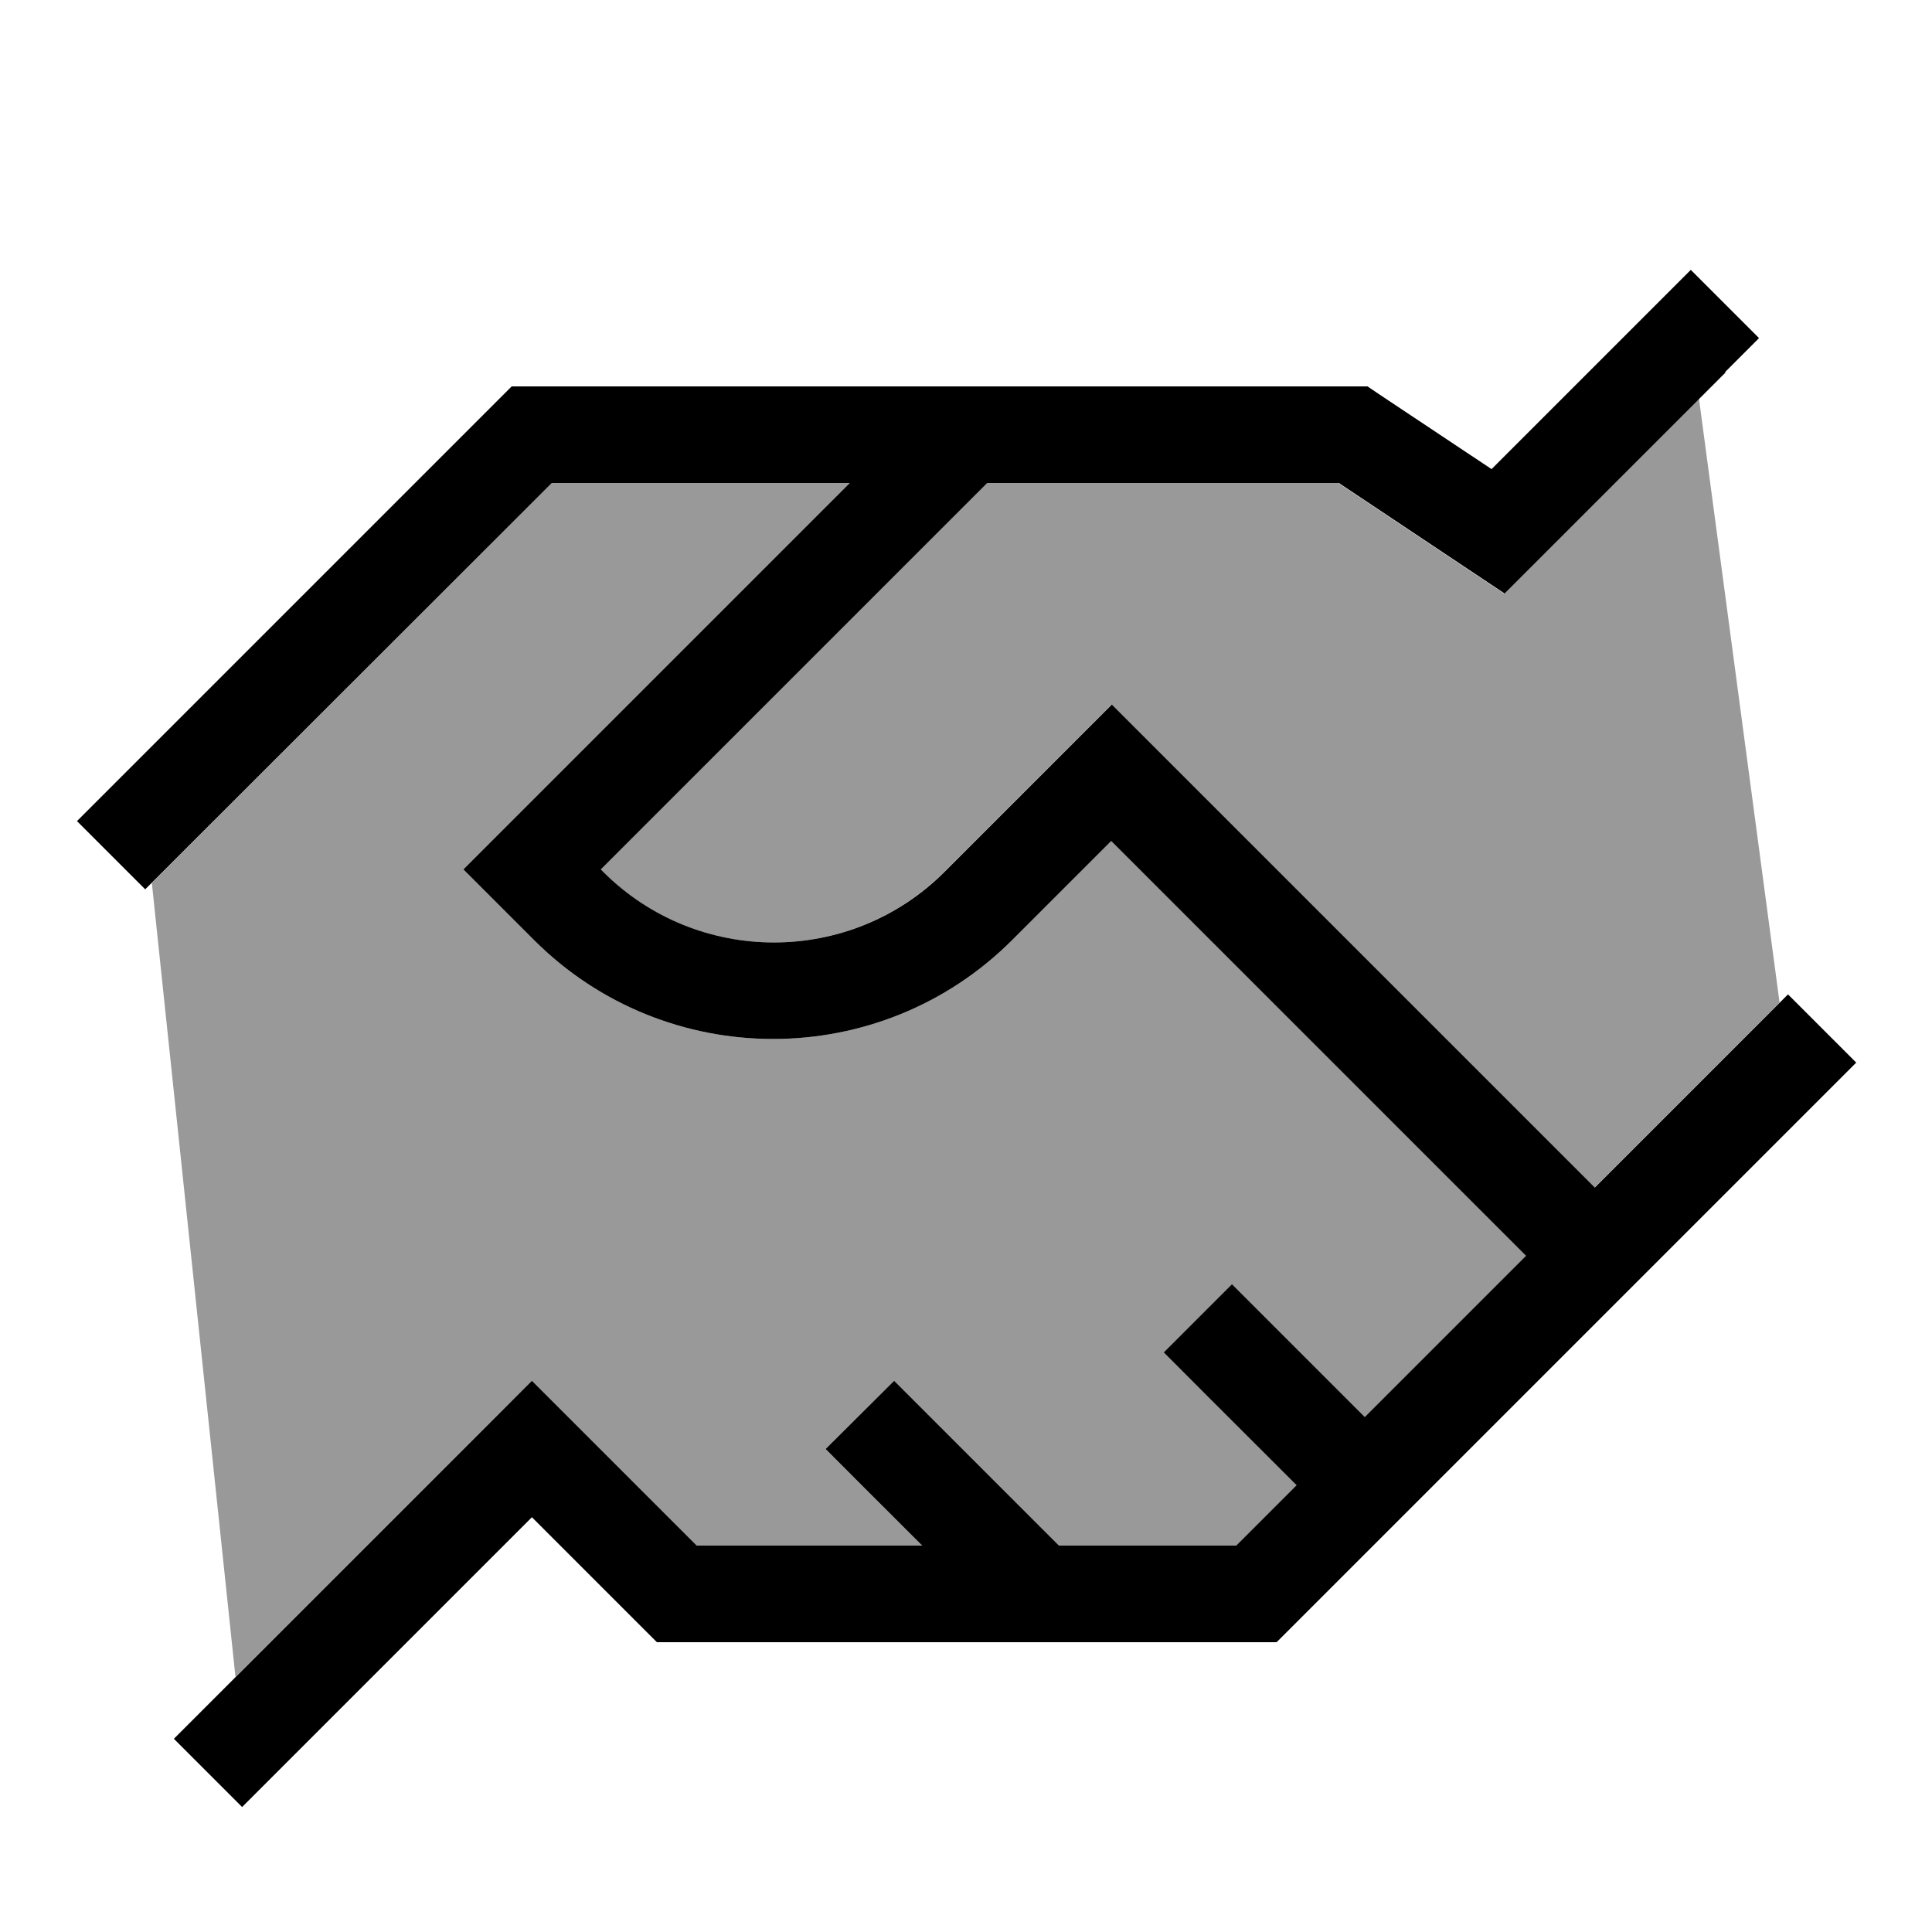 <svg xmlns="http://www.w3.org/2000/svg" viewBox="0 0 640 640"><!--! Font Awesome Pro 7.1.0 by @fontawesome - https://fontawesome.com License - https://fontawesome.com/license (Commercial License) Copyright 2025 Fonticons, Inc. --><path opacity=".4" fill="currentColor" d="M50.3 292.5L182.8 160L281.5 160L164.8 276.7L153.5 288L176.9 311.4C220.6 355.1 291.6 355.1 335.3 311.4L368.1 278.6L505.5 416L452.1 469.4C426.7 444 412.1 429.4 408.1 425.4L385.5 448C389.5 452 404.1 466.7 429.5 492L409.5 512L350.8 512C316.6 477.8 298.4 459.6 296.2 457.4L273.5 480C279.5 486 290.1 496.7 305.5 512L230.8 512C196.6 477.8 178.4 459.6 176.2 457.4L164.8 468.7L78 555.5L50.3 292.5zM198.8 288L326.8 160L443.3 160C478.1 183.2 496.4 195.4 498.2 196.6L507.5 187.3L562.8 132L589.5 332.1L528.2 393.4L379.5 244.7L368.2 233.4C366.1 235.5 347.6 254 312.8 288.8C281.6 320 230.9 320 199.7 288.8L198.9 288z"/><path fill="currentColor" d="M571.4 123.3L582.7 112L560.1 89.4L548.8 100.7L494.1 155.4L457 130.7L453 128L169.5 128L164.8 132.7C154.1 143.4 111.5 186 36.8 260.7L25.5 272L48.1 294.6L182.8 160L281.5 160L164.8 276.7L153.5 288L176.9 311.4C220.6 355.1 291.6 355.1 335.3 311.4L368.1 278.6L505.5 416L452.1 469.4C426.7 444 412.1 429.4 408.1 425.4L385.5 448C389.5 452 404.1 466.7 429.5 492L409.5 512L350.8 512C316.6 477.8 298.4 459.6 296.2 457.4L273.5 480C279.5 486 290.1 496.7 305.5 512L230.8 512C196.6 477.8 178.4 459.6 176.2 457.4L164.9 468.7L68.9 564.7L57.6 576L80.2 598.6L91.5 587.3L176.2 502.6L212.9 539.3L217.6 544L422.9 544L427.6 539.3L488.3 478.6C491.1 475.8 508.2 458.7 539.6 427.3L550.9 416L603.6 363.3L614.9 352L592.3 329.4L528.3 393.4L379.6 244.7L368.3 233.4C366.2 235.5 347.7 254 312.9 288.8C281.7 320 231 320 199.8 288.8L199 288L327 160L443.5 160C478.3 183.2 496.6 195.4 498.4 196.6L507.7 187.3L571.7 123.3z"/></svg>